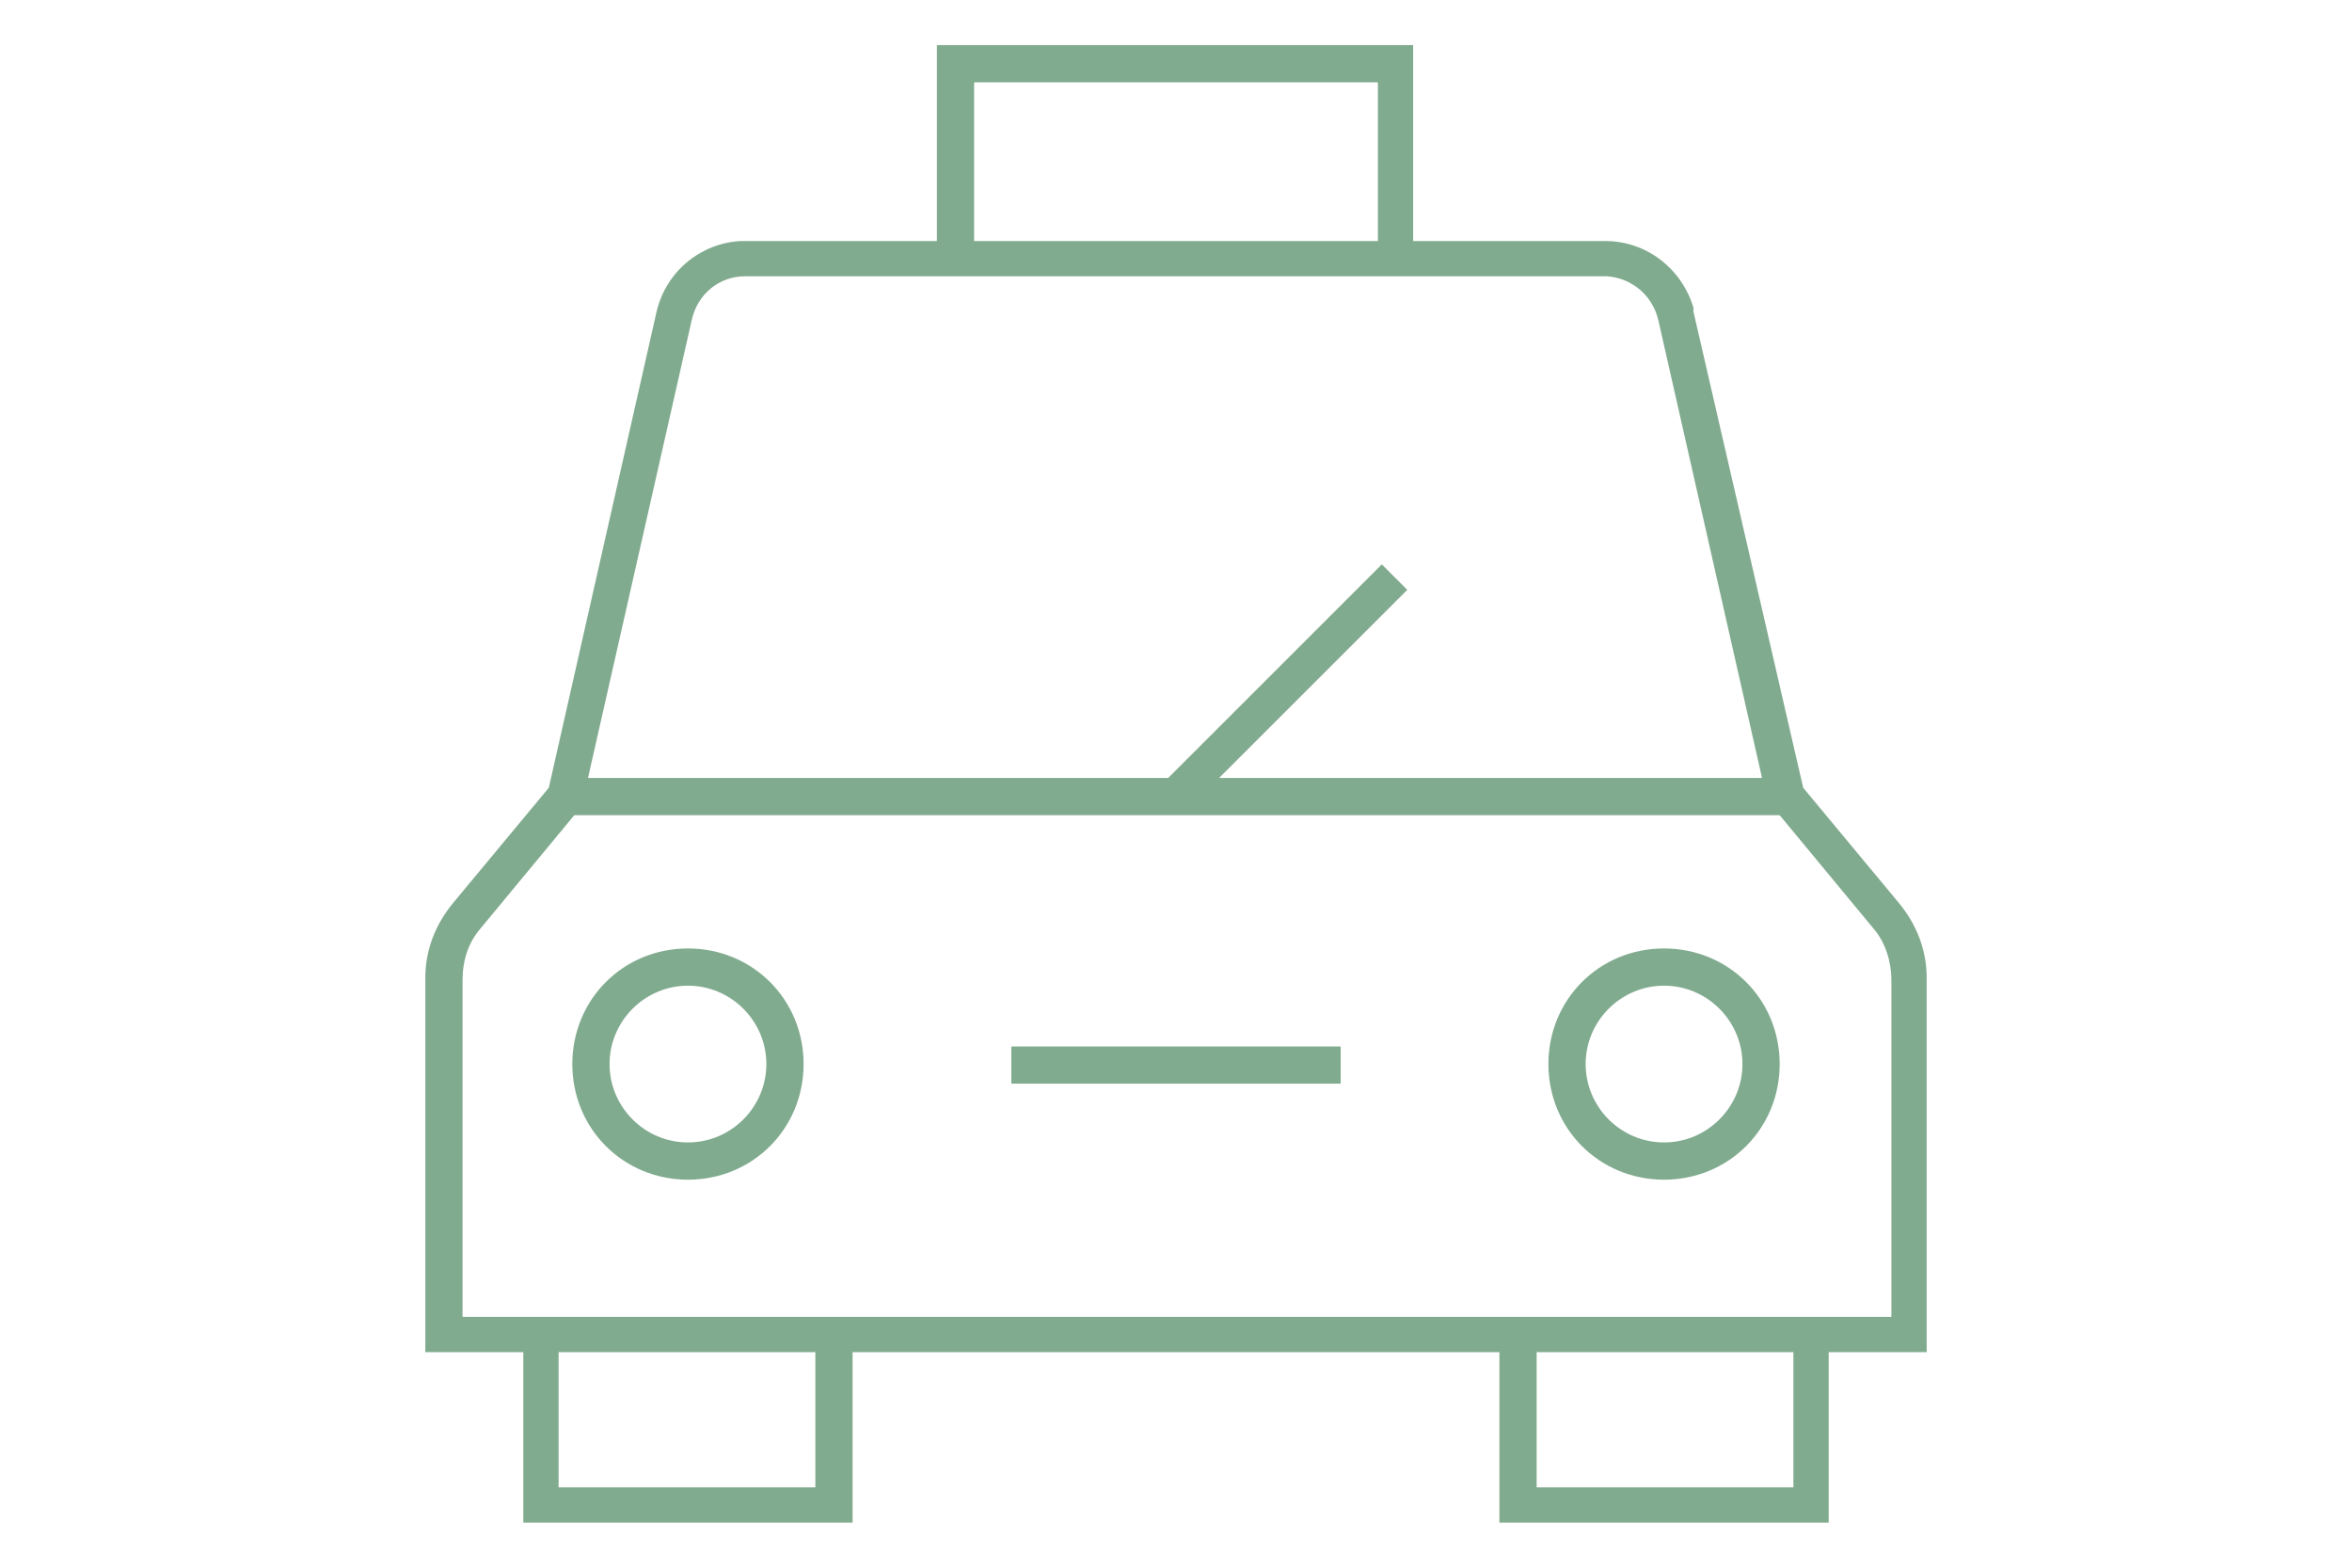 <?xml version="1.0" encoding="UTF-8"?>
<svg xmlns="http://www.w3.org/2000/svg" id="Layer_1" data-name="Layer 1" width="120" height="80" version="1.1" viewBox="0 0 120 80">
  <defs>
    <style>
      .cls-1 {
        fill: #81ab8f;
        stroke-width: 0px;
      }
    </style>
  </defs>
  <g id="Page-1">
    <g id="Template-Home">
      <g id="Practice-Areas">
        <g id="_5" data-name="5">
          <path id="Combined-Shape" class="cls-1" d="M72.1,2.3v10s9.8,0,9.8,0c2.1,0,3.9,1.4,4.5,3.4v.2c0,0,5.6,24.3,5.6,24.3l4.9,5.9c.9,1.1,1.4,2.4,1.4,3.8v19.1h-5s0,8.7,0,8.7h-16.8v-8.7h-33v8.7s-16.8,0-16.8,0v-8.7s-5,0-5,0v-19.1c0-1.4.5-2.7,1.4-3.8l4.9-5.9,5.5-24.3c.5-2.1,2.3-3.5,4.3-3.6h.2s9.8,0,9.8,0V2.3h24.3ZM41.6,69h-13.1v6.9h13.1v-6.9ZM91.5,69h-13.1v6.9h13.1v-6.9ZM90.7,41.6H29.3l-4.8,5.8c-.6.7-.9,1.6-.9,2.6v17.2h72.9v-17.2c0-.9-.3-1.9-.9-2.6l-4.8-5.8ZM35.1,48.4c3.3,0,5.9,2.6,5.9,5.9s-2.6,5.9-5.9,5.9-5.9-2.6-5.9-5.9,2.6-5.9,5.9-5.9ZM84.9,48.4c3.3,0,5.9,2.6,5.9,5.9s-2.6,5.9-5.9,5.9-5.9-2.6-5.9-5.9,2.6-5.9,5.9-5.9ZM35.1,50.3c-2.2,0-4,1.8-4,4s1.8,4,4,4,4-1.8,4-4-1.8-4-4-4ZM84.9,50.3c-2.2,0-4,1.8-4,4s1.8,4,4,4,4-1.8,4-4-1.8-4-4-4ZM68.4,53.4v1.9h-16.8v-1.9h16.8ZM81.9,14.1h-43.9c-1.3,0-2.4.9-2.7,2.2h0l-5.3,23.4h29.6l10.9-10.9,1.3,1.3-9.6,9.6h27.7l-5.3-23.4c-.3-1.2-1.3-2.1-2.6-2.2h-.2ZM70.3,4.2h-20.6v8.1s20.6,0,20.6,0V4.2Z"></path>
        </g>
      </g>
    </g>
  </g>
</svg>
